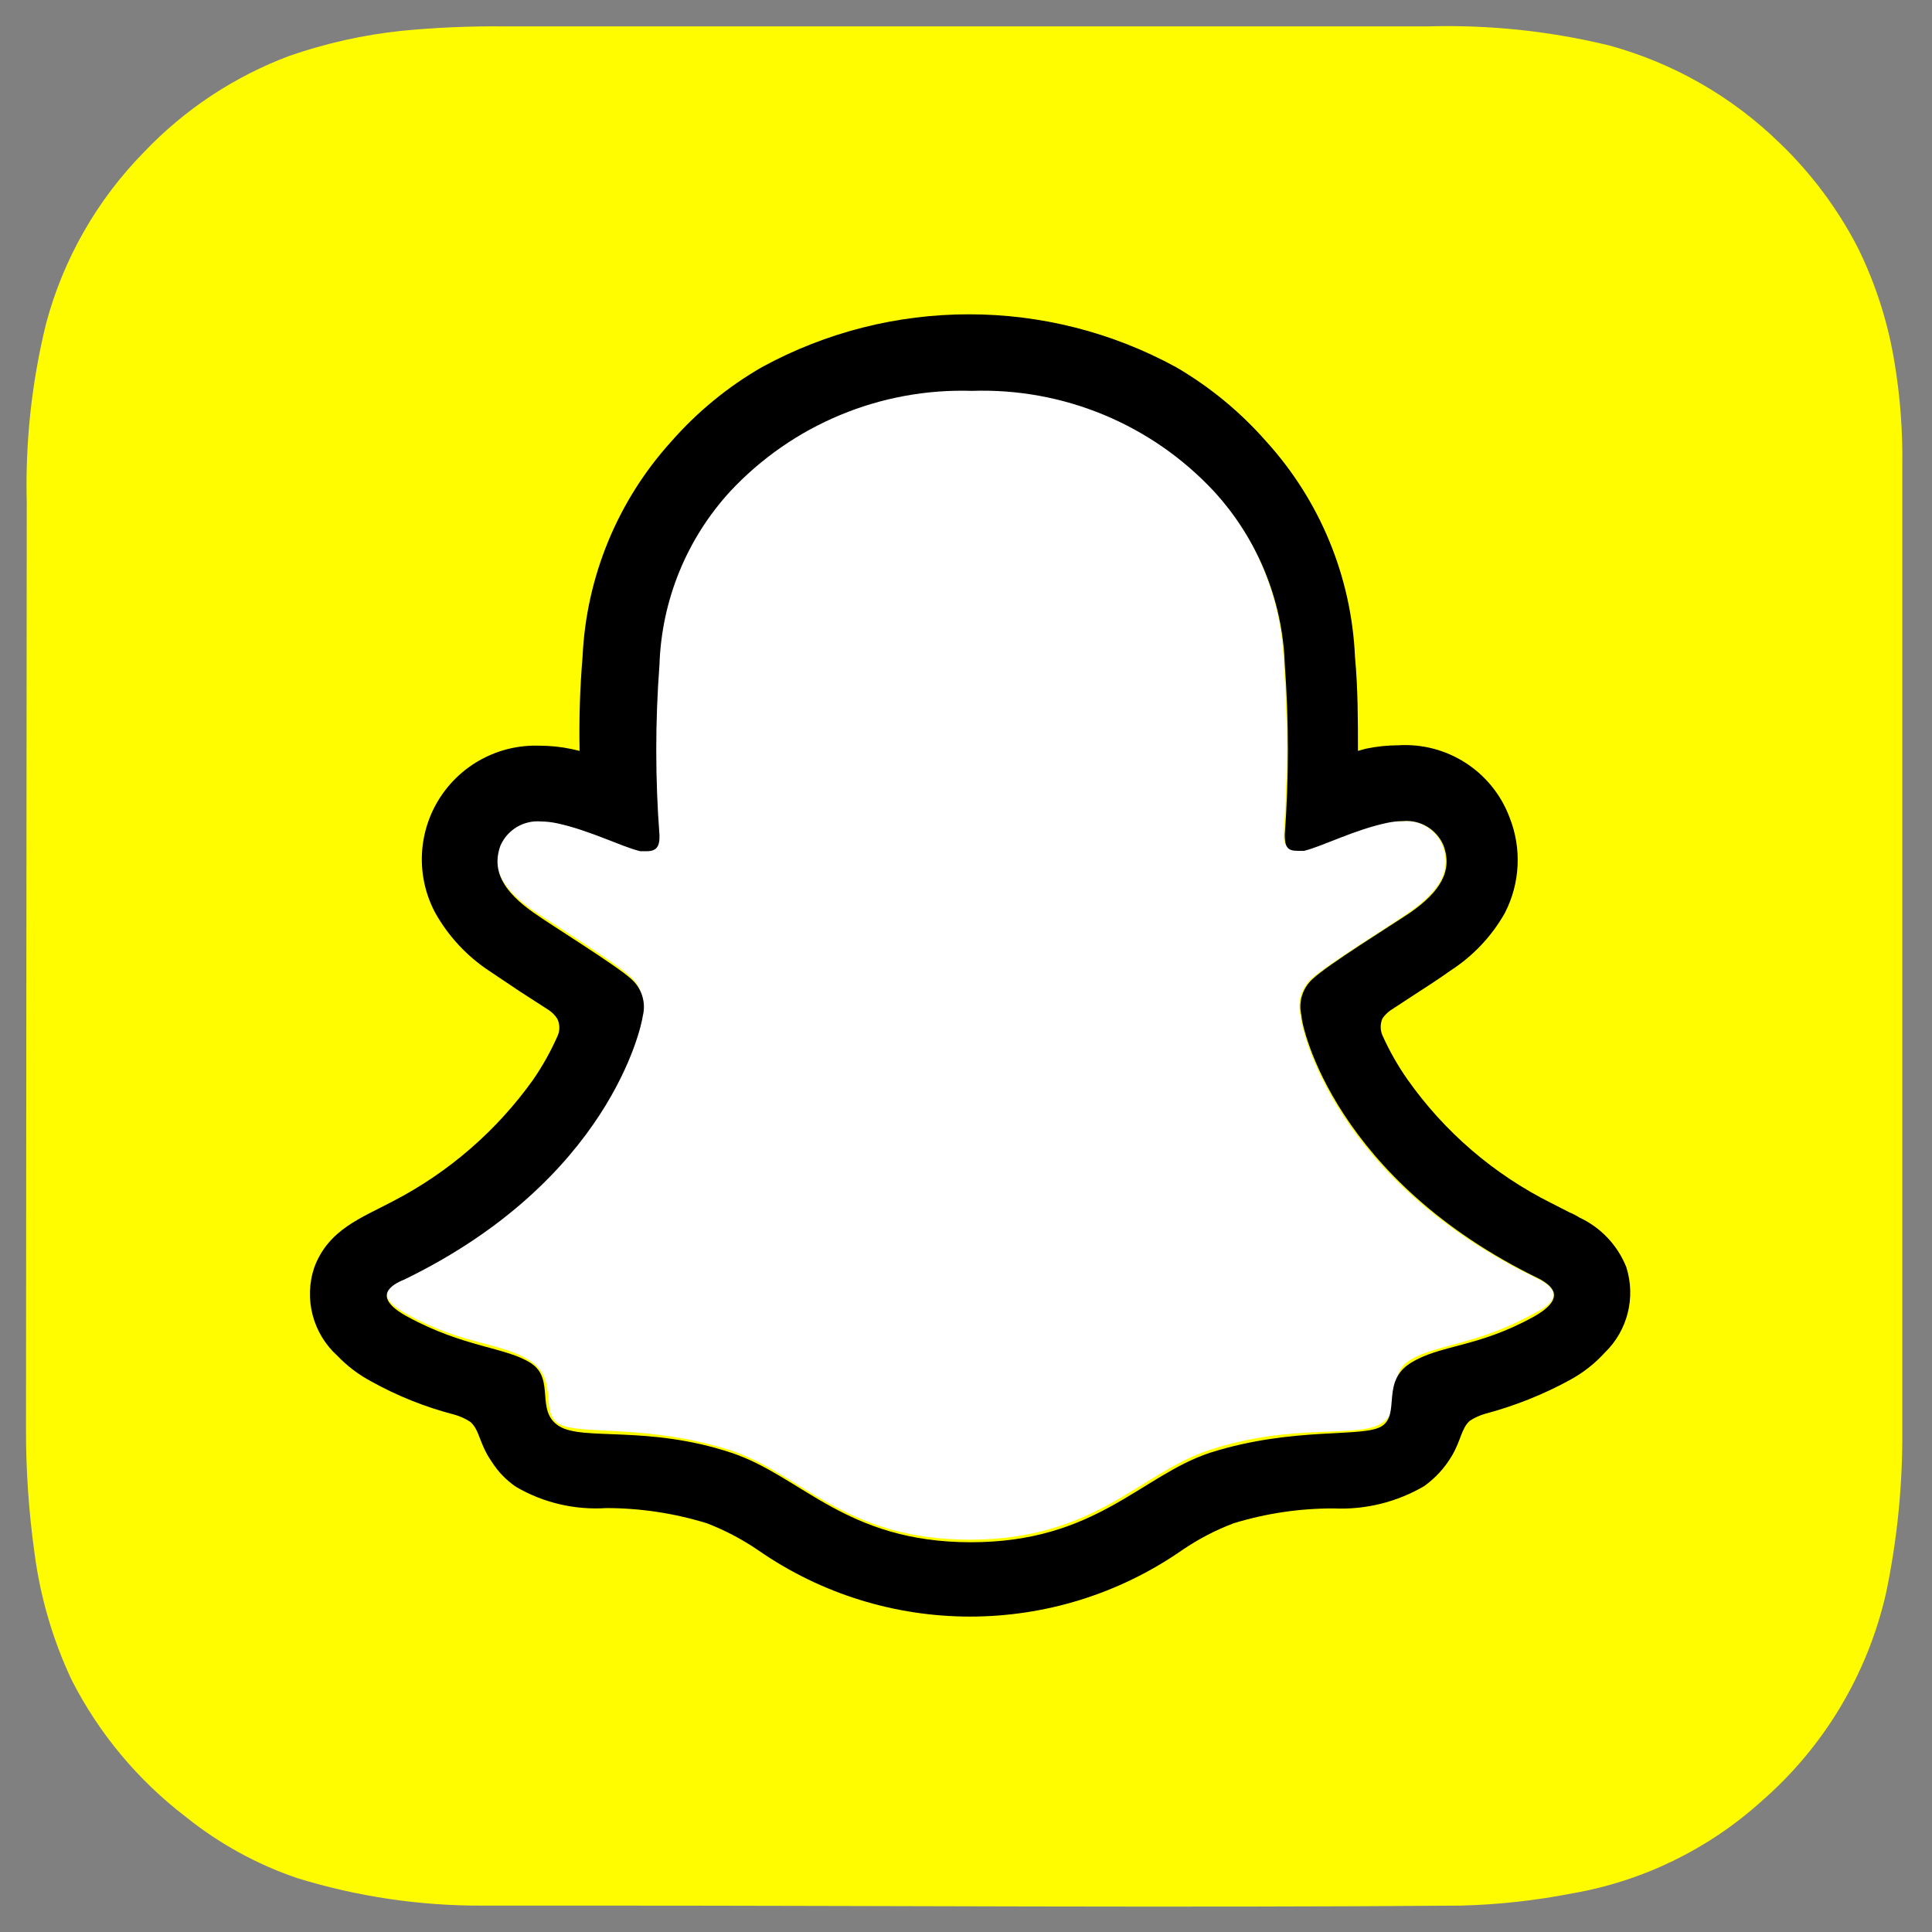 <svg width="64" height="64" viewBox="0 0 64 64" fill="none" xmlns="http://www.w3.org/2000/svg">
<rect x="0" y="0" width="64" height="64" fill="#808080" stroke="none"/>
<path d="M0.861 47.311C0.857 48.698 0.952 50.084 1.145 51.459C1.336 52.913 1.751 54.328 2.375 55.655C3.281 57.429 4.572 58.976 6.154 60.185C7.257 61.072 8.507 61.759 9.846 62.215C11.839 62.829 13.915 63.137 16 63.126H19.914C29.416 63.126 38.905 63.2 48.394 63.126C49.634 63.094 50.869 62.958 52.086 62.72C54.415 62.316 56.583 61.262 58.339 59.68C60.414 57.88 61.862 55.466 62.474 52.788C62.851 50.995 63.032 49.167 63.016 47.335V46.966C63.016 46.831 63.016 15.865 63.016 15.446C63.033 14.317 62.951 13.188 62.769 12.074C62.557 10.727 62.142 9.42 61.539 8.197C60.873 6.91 60 5.741 58.954 4.738C57.373 3.196 55.424 2.082 53.292 1.502C51.335 1.028 49.324 0.817 47.311 0.874H16.726C15.58 0.862 14.434 0.911 13.292 1.022C12.034 1.156 10.796 1.433 9.6 1.846C7.771 2.529 6.121 3.619 4.775 5.034C3.218 6.615 2.098 8.575 1.526 10.72C1.049 12.66 0.834 14.655 0.886 16.652" fill="#FFFC00"/>
<path d="M50.917 42.351C44.148 39.077 43.077 34.006 43.077 33.637C42.962 33.188 43.11 32.712 43.459 32.406C43.939 31.963 46.092 30.634 46.683 30.215C47.668 29.526 48.099 28.849 47.779 28C47.558 27.466 47.012 27.14 46.437 27.2C46.261 27.182 46.084 27.182 45.908 27.2C44.825 27.434 43.766 27.988 43.163 28.123C43.09 28.135 43.015 28.135 42.942 28.123C42.609 28.123 42.499 27.975 42.523 27.582C42.659 25.705 42.659 23.821 42.523 21.945C42.452 19.813 41.618 17.778 40.172 16.209C38.12 13.974 35.192 12.751 32.16 12.862C29.135 12.758 26.215 13.975 24.16 16.197C22.716 17.767 21.882 19.801 21.809 21.932C21.674 23.813 21.674 25.701 21.809 27.582C21.809 27.951 21.723 28.111 21.391 28.111H21.169C20.566 27.963 19.508 27.422 18.437 27.188C18.259 27.149 18.078 27.128 17.895 27.126C17.322 27.074 16.781 27.397 16.554 27.926C16.234 28.775 16.665 29.465 17.649 30.154C18.252 30.56 20.394 31.889 20.874 32.345C21.223 32.65 21.37 33.126 21.256 33.575C21.256 33.957 20.123 39.028 13.354 42.302C12.96 42.486 12.283 42.892 13.477 43.532C15.348 44.566 16.591 44.456 17.551 45.071C18.511 45.686 17.883 46.745 18.486 47.151C19.089 47.557 21.391 47.151 24.185 48.037C26.535 48.812 27.963 51.003 32.123 51.003C36.283 51.003 37.748 48.8 40.049 48.037C42.843 47.114 44.972 47.656 45.76 47.151C46.548 46.646 45.871 45.6 46.683 45.071C47.495 44.542 48.899 44.566 50.769 43.532C51.988 42.954 51.311 42.548 50.917 42.351V42.351Z" fill="white"/>
<path d="M53.871 41.969C53.581 41.246 53.026 40.661 52.32 40.332C52.214 40.265 52.103 40.208 51.988 40.16L51.385 39.852C49.482 38.901 47.845 37.493 46.621 35.754C46.301 35.297 46.025 34.811 45.797 34.302C45.717 34.121 45.717 33.916 45.797 33.735C45.871 33.63 45.963 33.539 46.068 33.465L47.028 32.837C47.471 32.554 47.815 32.32 48.037 32.16C48.786 31.68 49.407 31.026 49.846 30.252C50.357 29.267 50.416 28.109 50.006 27.077C49.435 25.555 47.936 24.586 46.314 24.689C45.958 24.69 45.603 24.727 45.255 24.8L44.984 24.874C44.984 23.865 44.984 22.806 44.886 21.76C44.769 19.11 43.728 16.585 41.944 14.622C41.087 13.645 40.077 12.814 38.954 12.16C34.681 9.829 29.516 9.829 25.243 12.16C24.114 12.81 23.099 13.642 22.24 14.622C20.459 16.586 19.419 19.111 19.298 21.76C19.211 22.796 19.178 23.835 19.2 24.874L18.929 24.812C18.581 24.739 18.226 24.702 17.871 24.702C16.522 24.655 15.252 25.333 14.54 26.479C13.828 27.625 13.784 29.065 14.425 30.252C14.862 31.026 15.478 31.685 16.221 32.172L17.231 32.849L18.166 33.452C18.285 33.528 18.386 33.629 18.461 33.748C18.552 33.934 18.552 34.152 18.461 34.339C18.238 34.838 17.971 35.316 17.661 35.766C16.455 37.456 14.865 38.835 13.021 39.791C11.975 40.345 10.88 40.726 10.412 41.982C10.06 43.023 10.36 44.174 11.175 44.911C11.501 45.252 11.879 45.538 12.295 45.76C13.156 46.239 14.074 46.607 15.028 46.855C15.224 46.907 15.412 46.99 15.581 47.102C15.901 47.385 15.864 47.815 16.295 48.431C16.503 48.757 16.775 49.038 17.095 49.255C18 49.782 19.041 50.026 20.086 49.957C21.217 49.958 22.341 50.128 23.421 50.462C24.015 50.692 24.581 50.989 25.108 51.348C29.332 54.286 34.938 54.286 39.163 51.348C39.692 50.987 40.262 50.689 40.861 50.462C41.938 50.131 43.058 49.965 44.184 49.969C45.232 50.016 46.27 49.76 47.175 49.231C47.55 48.963 47.865 48.619 48.098 48.222C48.406 47.692 48.406 47.323 48.689 47.065C48.849 46.962 49.023 46.883 49.206 46.831C50.174 46.573 51.108 46.202 51.988 45.723C52.426 45.488 52.821 45.18 53.157 44.812C53.918 44.079 54.195 42.975 53.871 41.969V41.969ZM50.806 43.618C48.935 44.652 47.692 44.542 46.72 45.157C45.748 45.772 46.388 46.831 45.785 47.237C45.181 47.643 42.892 47.237 40.086 48.123C37.785 48.886 36.308 51.089 32.16 51.089C28.012 51.089 26.56 48.898 24.221 48.123C21.428 47.2 19.298 47.742 18.511 47.237C17.723 46.732 18.4 45.686 17.588 45.157C16.775 44.628 15.372 44.64 13.501 43.618C12.271 42.954 12.985 42.548 13.391 42.388C20.16 39.102 21.243 34.043 21.292 33.662C21.407 33.212 21.26 32.736 20.911 32.431C20.431 31.988 18.277 30.659 17.686 30.24C16.701 29.551 16.271 28.862 16.578 28.012C16.808 27.486 17.348 27.164 17.92 27.212C18.102 27.214 18.284 27.235 18.461 27.274C19.544 27.508 20.591 28.049 21.206 28.197H21.428C21.748 28.197 21.858 28.037 21.846 27.668C21.704 25.787 21.704 23.899 21.846 22.018C21.916 19.889 22.745 17.854 24.184 16.283C26.249 14.068 29.17 12.852 32.197 12.948C35.222 12.845 38.144 14.057 40.209 16.271C41.653 17.84 42.487 19.875 42.56 22.006C42.696 23.887 42.696 25.775 42.56 27.655C42.56 28.049 42.646 28.185 42.978 28.185H43.2C43.803 28.037 44.849 27.495 45.932 27.262C46.11 27.223 46.292 27.202 46.474 27.2C47.047 27.148 47.588 27.471 47.815 28C48.135 28.849 47.705 29.538 46.72 30.228C46.117 30.634 43.975 31.963 43.495 32.419C43.146 32.724 42.999 33.2 43.114 33.649C43.114 34.031 44.246 39.102 51.015 42.375C51.311 42.548 51.988 42.954 50.806 43.618V43.618Z" fill="black"/>
</svg>
